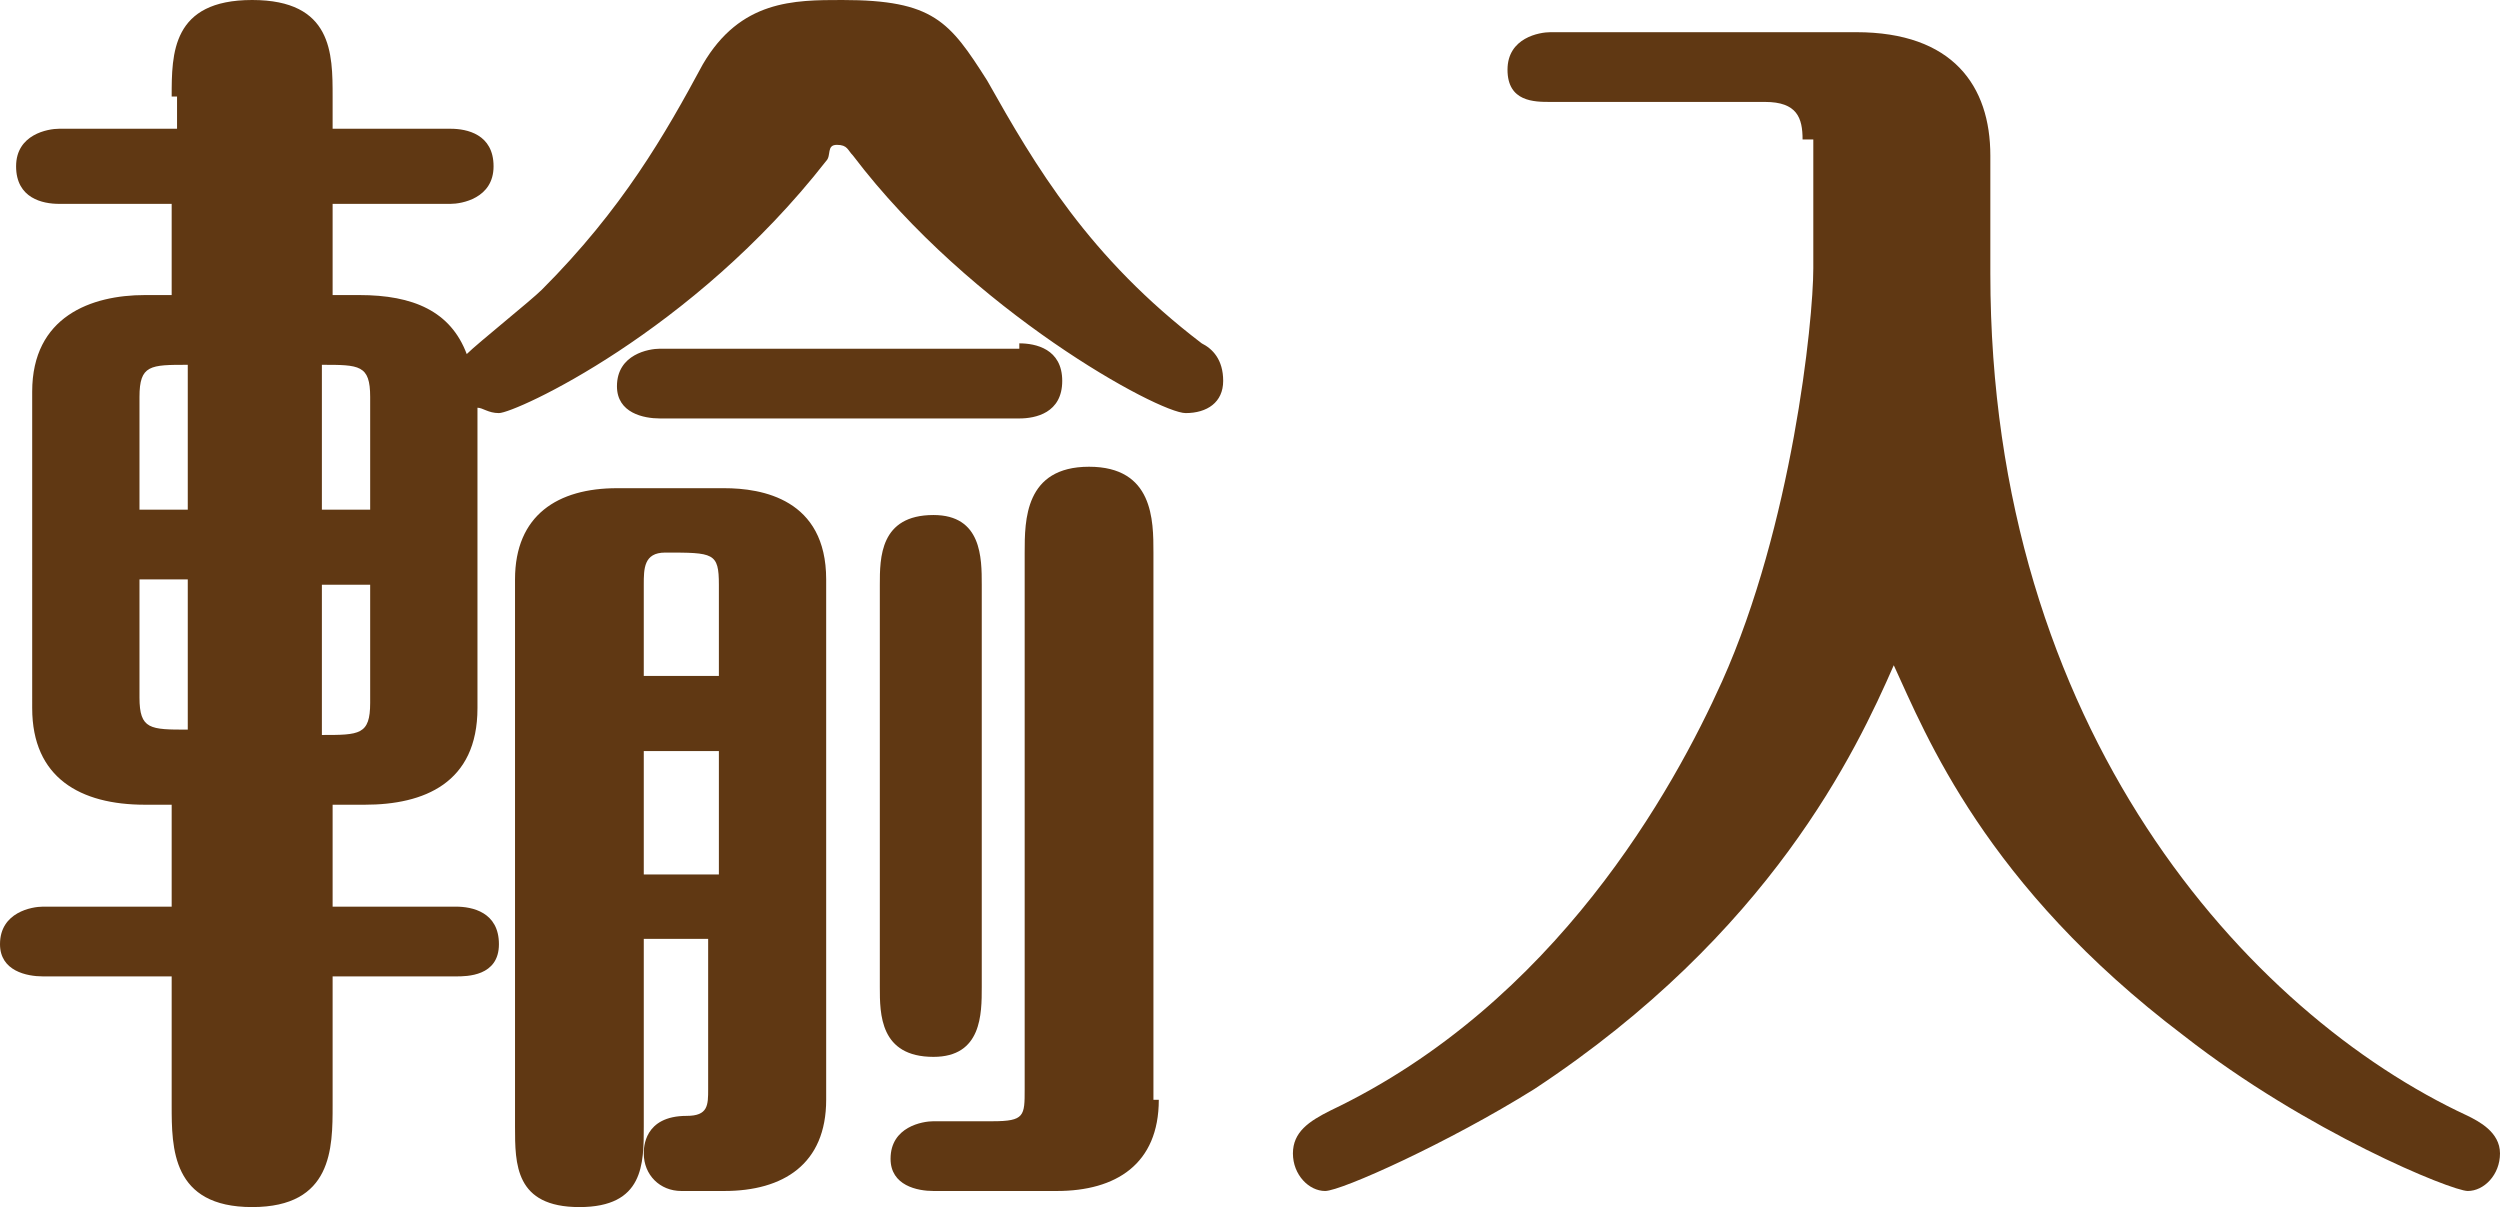 <?xml version="1.0" encoding="utf-8"?>
<!-- Generator: Adobe Illustrator 21.1.0, SVG Export Plug-In . SVG Version: 6.00 Build 0)  -->
<svg version="1.1" id="Layer_1" xmlns="http://www.w3.org/2000/svg" xmlns:xlink="http://www.w3.org/1999/xlink" x="0px" y="0px"
	 viewBox="0 0 46.6 22.5" style="enable-background:new 0 0 46.6 22.5;" xml:space="preserve">
<style type="text/css">
	.st0{fill:#603813;}
</style>
<g>
	<g>
		<path class="st0" d="M3.2,1.8c0-0.8,0-1.8,1.5-1.8c1.5,0,1.5,1,1.5,1.8v0.6h2.2c0.3,0,0.8,0.1,0.8,0.7c0,0.6-0.6,0.7-0.8,0.7H6.2
			v1.7h0.5c1,0,1.7,0.3,2,1.1c0.2-0.2,1.2-1,1.4-1.2c1.5-1.5,2.3-2.9,3-4.2C13.8,0,14.8,0,15.7,0c1.7,0,2,0.4,2.7,1.5
			c0.9,1.6,1.9,3.3,4,4.9c0.2,0.1,0.4,0.3,0.4,0.7c0,0.4-0.3,0.6-0.7,0.6c-0.5,0-4-1.9-6.2-4.8c-0.1-0.1-0.1-0.2-0.3-0.2
			S15.5,2.9,15.4,3c-2.5,3.2-5.8,4.7-6.1,4.7C9.1,7.7,9,7.6,8.9,7.6v5.6c0,1.4-1,1.8-2.1,1.8H6.2v1.9h2.3c0.3,0,0.8,0.1,0.8,0.7
			s-0.6,0.6-0.8,0.6H6.2v2.4c0,0.8,0,1.9-1.5,1.9c-1.5,0-1.5-1.1-1.5-1.9v-2.4H0.8c-0.3,0-0.8-0.1-0.8-0.6c0-0.6,0.6-0.7,0.8-0.7
			h2.4V15H2.7c-1.2,0-2.1-0.5-2.1-1.8V7.3c0-1.4,1.1-1.8,2.1-1.8h0.5V3.8H1.1c-0.3,0-0.8-0.1-0.8-0.7c0-0.6,0.6-0.7,0.8-0.7h2.2V1.8
			z M3.5,6.8c-0.7,0-0.9,0-0.9,0.6v2.1h0.9V6.8z M3.5,10.8H2.6V13c0,0.6,0.2,0.6,0.9,0.6V10.8z M6,9.5h0.9V7.4
			c0-0.6-0.2-0.6-0.9-0.6V9.5z M6,13.7c0.7,0,0.9,0,0.9-0.6v-2.2H6V13.7z M12,17.6V21c0,0.7,0,1.5-1.2,1.5c-1.2,0-1.2-0.8-1.2-1.5
			V10.8c0-1.2,0.8-1.7,1.9-1.7h2c0.7,0,1.9,0.2,1.9,1.7v9.7c0,1.2-0.8,1.7-1.9,1.7h-0.8c-0.4,0-0.7-0.3-0.7-0.7c0-0.1,0-0.7,0.8-0.7
			c0.4,0,0.4-0.2,0.4-0.5v-2.8H12z M19,6.4c0.3,0,0.8,0.1,0.8,0.7S19.3,7.8,19,7.8h-6.7c-0.3,0-0.8-0.1-0.8-0.6
			c0-0.6,0.6-0.7,0.8-0.7H19z M13.4,12.6v-1.7c0-0.6-0.1-0.6-1-0.6c-0.4,0-0.4,0.3-0.4,0.6v1.7H13.4z M13.4,16.3V14H12v2.3H13.4z
			 M18.3,18.4c0,0.5,0,1.3-0.9,1.3c-1,0-1-0.8-1-1.3v-7.5c0-0.5,0-1.3,1-1.3c0.9,0,0.9,0.8,0.9,1.3V18.4z M21.6,20.5
			c0,1.2-0.8,1.7-1.9,1.7h-2.3c-0.3,0-0.8-0.1-0.8-0.6c0-0.6,0.6-0.7,0.8-0.7h1.1c0.6,0,0.6-0.1,0.6-0.6v-10c0-0.6,0-1.6,1.2-1.6
			c1.2,0,1.2,1,1.2,1.6V20.5z"/>
		<path class="st0" d="M33.6,2.6c0-0.4-0.1-0.7-0.7-0.7h-4c-0.3,0-0.8,0-0.8-0.6c0-0.6,0.6-0.7,0.8-0.7h5.7c1.8,0,2.5,1,2.5,2.3v2.2
			c0,8.5,4.8,13.8,8.9,15.7c0.2,0.1,0.6,0.3,0.6,0.7c0,0.4-0.3,0.7-0.6,0.7c-0.3,0-3-1.1-5.3-2.9c-3.7-2.8-4.8-5.6-5.4-6.9
			c-0.7,1.6-2.3,5-6.7,7.9c-1.6,1-3.6,1.9-3.9,1.9c-0.3,0-0.6-0.3-0.6-0.7c0-0.4,0.3-0.6,0.7-0.8c4.2-2,6.4-6,7.3-8
			c1.3-2.9,1.7-6.7,1.7-7.7V2.6z"/>
	</g>
</g>
</svg>
